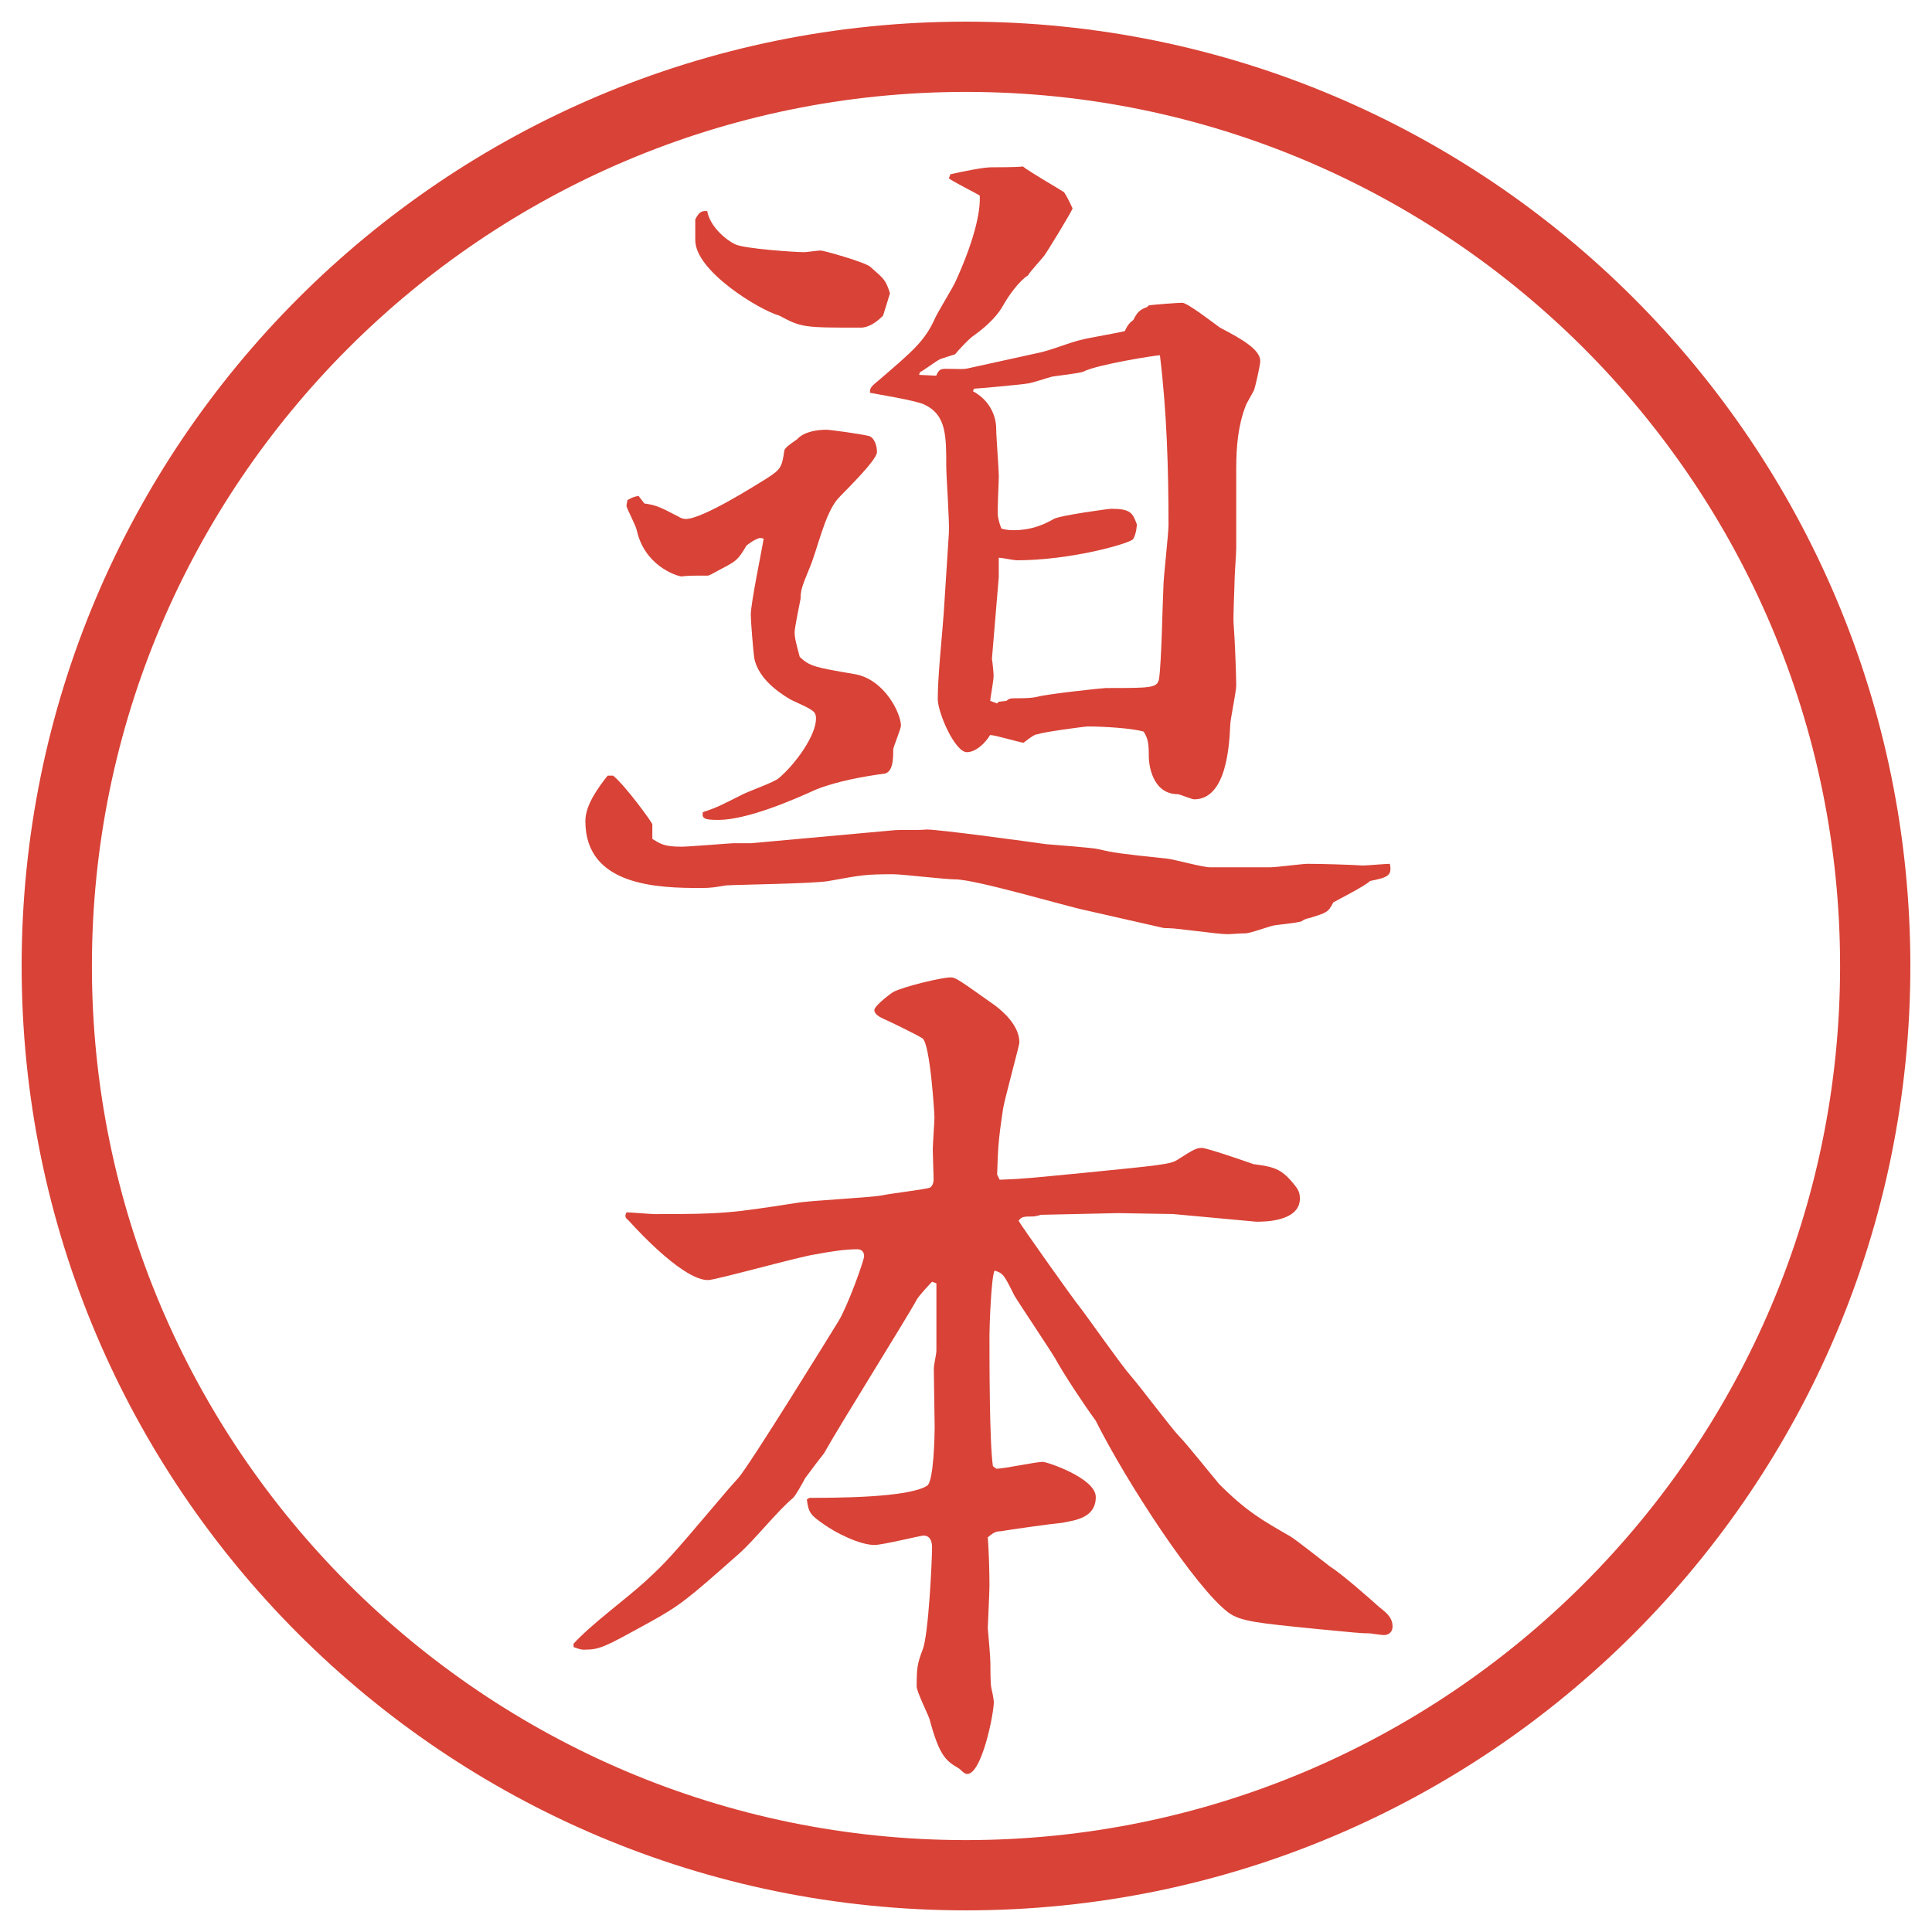 <?xml version="1.0" encoding="UTF-8"?>
<svg id="_レイヤー_1" data-name="レイヤー_1" xmlns="http://www.w3.org/2000/svg" version="1.1" viewBox="0 0 27.496 27.496">
  <!-- Generator: Adobe Illustrator 29.3.1, SVG Export Plug-In . SVG Version: 2.1.0 Build 151)  -->
  <g id="_楕円形_1" data-name="楕円形_1">
    <path d="M13.748,1.308c6.859,0,12.44,5.581,12.44,12.44s-5.581,12.44-12.44,12.44S1.308,20.607,1.308,13.748,6.889,1.308,13.748,1.308M13.748.308C6.325.308.308,6.325.308,13.748s6.017,13.44,13.44,13.44,13.44-6.017,13.44-13.44S21.171.308,13.748.308h0Z" fill="#d94236"/>
  </g>
  <g>
    <path d="M8.722,11.036c.171.134.562.671.562.696v.208c.122.073.171.11.415.11.11,0,.696-.049.732-.049h.256l2.014-.183c.073-.012.403,0,.476-.012.122-.012,1.624.195,1.709.208.121.012.67.049.755.073.208.049.281.061.977.134.098.012.501.122.599.122h.866c.086,0,.452-.049.525-.049.207,0,.598.012.793.024.049,0,.318-.024.379-.024.037.171-.037.195-.281.244-.072.073-.439.256-.524.305-.073.146-.098.146-.329.22-.062.012-.086.024-.123.049-.061.024-.354.049-.402.061-.061.012-.33.11-.391.11-.098,0-.184.012-.269.012-.134,0-.708-.085-.83-.085-.036,0-.073,0-.11-.012l-1.074-.244c-.293-.061-1.562-.439-1.854-.439-.146,0-.757-.073-.879-.073-.403,0-.452.012-.928.098-.232.037-1.257.049-1.453.061-.146.024-.208.037-.354.037-.61,0-1.648-.024-1.648-.952,0-.232.183-.476.317-.647h.073ZM9.174,7.166c.159.024.195.037.476.183.037.024.073.037.11.037.244,0,1.025-.5,1.147-.574.208-.134.22-.159.256-.403.012-.037.061-.073.183-.159.098-.11.293-.134.415-.134.061,0,.488.061.586.085.098.012.134.146.134.232,0,.122-.5.598-.562.671-.183.22-.281.696-.391.964-.122.293-.134.342-.134.452-.012.061-.085.415-.085.476,0,.085.024.171.073.354.146.134.208.146.781.244.427.073.659.562.659.732,0,.049-.11.305-.11.342,0,.122,0,.317-.122.342-.281.037-.696.11-.989.232-.293.134-.964.427-1.379.427-.208,0-.232-.024-.22-.11.22-.073.256-.098.549-.244.085-.049.476-.183.537-.244.244-.208.525-.61.525-.842,0-.11-.037-.122-.354-.269-.061-.037-.464-.256-.525-.598-.012-.073-.049-.525-.049-.61,0-.171.159-.928.183-1.086-.037-.012-.061-.012-.085,0-.061.024-.11.061-.159.098-.122.208-.146.22-.354.33-.049.024-.171.098-.195.098-.244,0-.269,0-.378.012-.085-.012-.525-.159-.635-.659-.012-.061-.134-.293-.146-.342,0-.037.012-.049.012-.085.085-.049.11-.049.159-.061l.085.11ZM9.894,3.125c.061-.122.098-.122.171-.122.037.22.269.415.403.476s.842.11.977.11c.037,0,.195-.024.232-.024.049,0,.647.171.708.232.195.171.22.183.281.378l-.098.317c-.098.098-.208.171-.317.171-.806,0-.842,0-1.16-.171-.293-.085-1.196-.635-1.196-1.074v-.293ZM13.532,2.479c.159-.037.464-.098.574-.098.073,0,.378,0,.452-.012.086.073.512.317.585.366.024.037.049.073.122.232-.036.085-.366.623-.403.671-.036.049-.207.232-.231.281-.122.073-.28.293-.354.427-.023.037-.109.208-.415.427-.061.037-.232.22-.269.269-.037.012-.195.061-.22.073-.049.024-.232.159-.281.183l-.012.037.244.012c.037-.085.061-.098.134-.098.183,0,.256.012.342-.012l1.001-.22c.171-.037.427-.146.597-.183.086-.024.525-.098.611-.122.036-.085.072-.122.121-.159.049-.098.086-.146.195-.183l.025-.024c.072-.012.427-.037.476-.037.073,0,.452.293.537.354.329.171.573.317.573.476,0,.061-.072.366-.085.403s-.11.195-.122.232c-.109.281-.135.586-.135.891v1.135c0,.073-.023.378-.023.439,0,.11-.025.562-.013.659.013.146.036.696.036.854,0,.098-.085.488-.085.562-.013.281-.049,1.062-.513,1.062-.037,0-.207-.073-.232-.073-.378,0-.414-.452-.414-.525,0-.208-.013-.269-.074-.366-.17-.049-.573-.073-.793-.073-.049,0-.671.085-.708.11-.049,0-.098.037-.208.122-.085-.012-.402-.11-.476-.11-.073.122-.208.244-.33.244-.171,0-.415-.562-.415-.757,0-.33.061-.879.085-1.221l.073-1.135c.012-.146-.037-.818-.037-.952,0-.439,0-.732-.305-.879-.11-.061-.732-.159-.781-.171,0-.073.012-.085.146-.195.452-.391.635-.537.781-.867.037-.085.256-.439.293-.525.305-.671.354-1.05.342-1.221-.061-.037-.378-.195-.439-.244l.024-.061ZM14.215,8.204l-.098,1.172c.012.073.024.208.024.244,0,.061-.037.256-.049.354l.098.037.024-.024.109-.012c.025-.024.049-.037.098-.037.135,0,.257,0,.354-.024.134-.037.915-.122.963-.122.66,0,.732,0,.758-.134.036-.256.049-1.074.061-1.294,0-.146.073-.757.073-.891,0-.806-.024-1.611-.122-2.417-.061,0-.903.134-1.086.232-.049.024-.391.061-.452.073-.049.012-.306.098-.354.098-.049.012-.72.073-.756.073l-.012.037c.208.11.33.317.33.537,0,.11.037.574.037.671s-.024.488-.012.574c.012.061.023.11.049.171.023.012.109.024.17.024.281,0,.465-.098.574-.159.073-.049.781-.146.818-.146.28,0,.305.061.365.22,0,.061-.023.183-.061.22-.109.073-.903.293-1.648.293-.036,0-.219-.037-.256-.037v.269Z" fill="#d94236"/>
    <path d="M8.161,23.395c.256-.281.745-.635,1.025-.891.305-.281.378-.367,1.001-1.1.049-.061.269-.316.317-.365.171-.195,1.27-1.979,1.428-2.234.134-.22.366-.867.366-.928s-.037-.098-.098-.098c-.183,0-.403.037-.598.073-.244.036-1.416.366-1.526.366-.33,0-.928-.623-1.135-.854-.049-.036-.049-.062-.024-.11.061,0,.342.025.403.025.964,0,1.074-.013,2.014-.159.195-.036,1.05-.073,1.233-.11.098-.023.623-.085.671-.109.049-.037.049-.098.049-.135,0-.036-.012-.342-.012-.402,0-.073.024-.402.024-.464,0-.049-.061-1.05-.171-1.123-.098-.061-.476-.244-.562-.281-.049-.024-.122-.061-.122-.122s.244-.244.269-.256c.134-.073.684-.208.818-.208.073,0,.134.049.635.403.109.085.342.281.342.525,0,.036-.207.793-.232.939-.072.477-.072.574-.085.939l.036.074c.354-.013.439-.025,1.197-.098,1.11-.11,1.232-.123,1.33-.184.244-.158.281-.171.354-.171.062,0,.599.183.732.231.281.037.391.062.562.27.061.072.098.121.098.219,0,.342-.55.33-.623.33l-1.184-.109-.781-.013-1.099.024c-.036.012-.085.024-.121.024-.11,0-.159,0-.195.062.023.049.792,1.135.866,1.221.122.158.61.854.732.988.11.122.586.757.696.867.098.098.476.573.561.671.391.391.611.513,1.014.745.098.061.513.391.562.427.159.098.562.452.696.573.072.062.195.135.195.281,0,.073-.049.122-.123.122-.036,0-.195-.024-.195-.024-.134,0-.231-.012-.744-.061-.867-.086-1.099-.11-1.27-.232-.464-.342-1.453-1.855-1.893-2.734-.195-.269-.451-.659-.573-.879-.061-.109-.537-.818-.585-.903-.146-.293-.159-.317-.281-.354-.049.086-.073.807-.073.916,0,.402,0,1.538.049,1.867l.049.037c.11,0,.562-.098.66-.098.061,0,.755.232.755.5,0,.293-.28.33-.476.367-.133.012-.756.098-.878.121-.073,0-.11.025-.183.086.012.146.024.451.024.684,0,.098-.024.574-.024.61.012.122.037.427.037.488s0,.293.012.354c.012.049.037.17.037.207,0,.171-.171,1.025-.378,1.025-.037,0-.073-.037-.11-.073-.183-.11-.281-.159-.427-.708-.024-.073-.183-.391-.183-.464,0-.28.012-.329.085-.524.085-.208.134-1.282.134-1.453,0-.061-.012-.171-.122-.171-.037,0-.586.134-.696.134-.208,0-.549-.17-.72-.293-.195-.134-.22-.17-.244-.354l.037-.024c.354,0,1.404,0,1.672-.171.098-.049.11-.732.11-.83,0-.086-.012-.757-.012-.83s.037-.207.037-.269v-.952l-.061-.024c-.037.036-.195.208-.22.257-.122.231-1.123,1.83-1.318,2.185-.049.062-.134.171-.269.354-.037.072-.134.244-.171.28-.232.195-.537.586-.769.794-.745.658-.83.732-1.294.988-.623.342-.684.379-.916.379-.049,0-.073-.013-.146-.037v-.049Z" fill="#d94236"/>
  </g>
</svg>